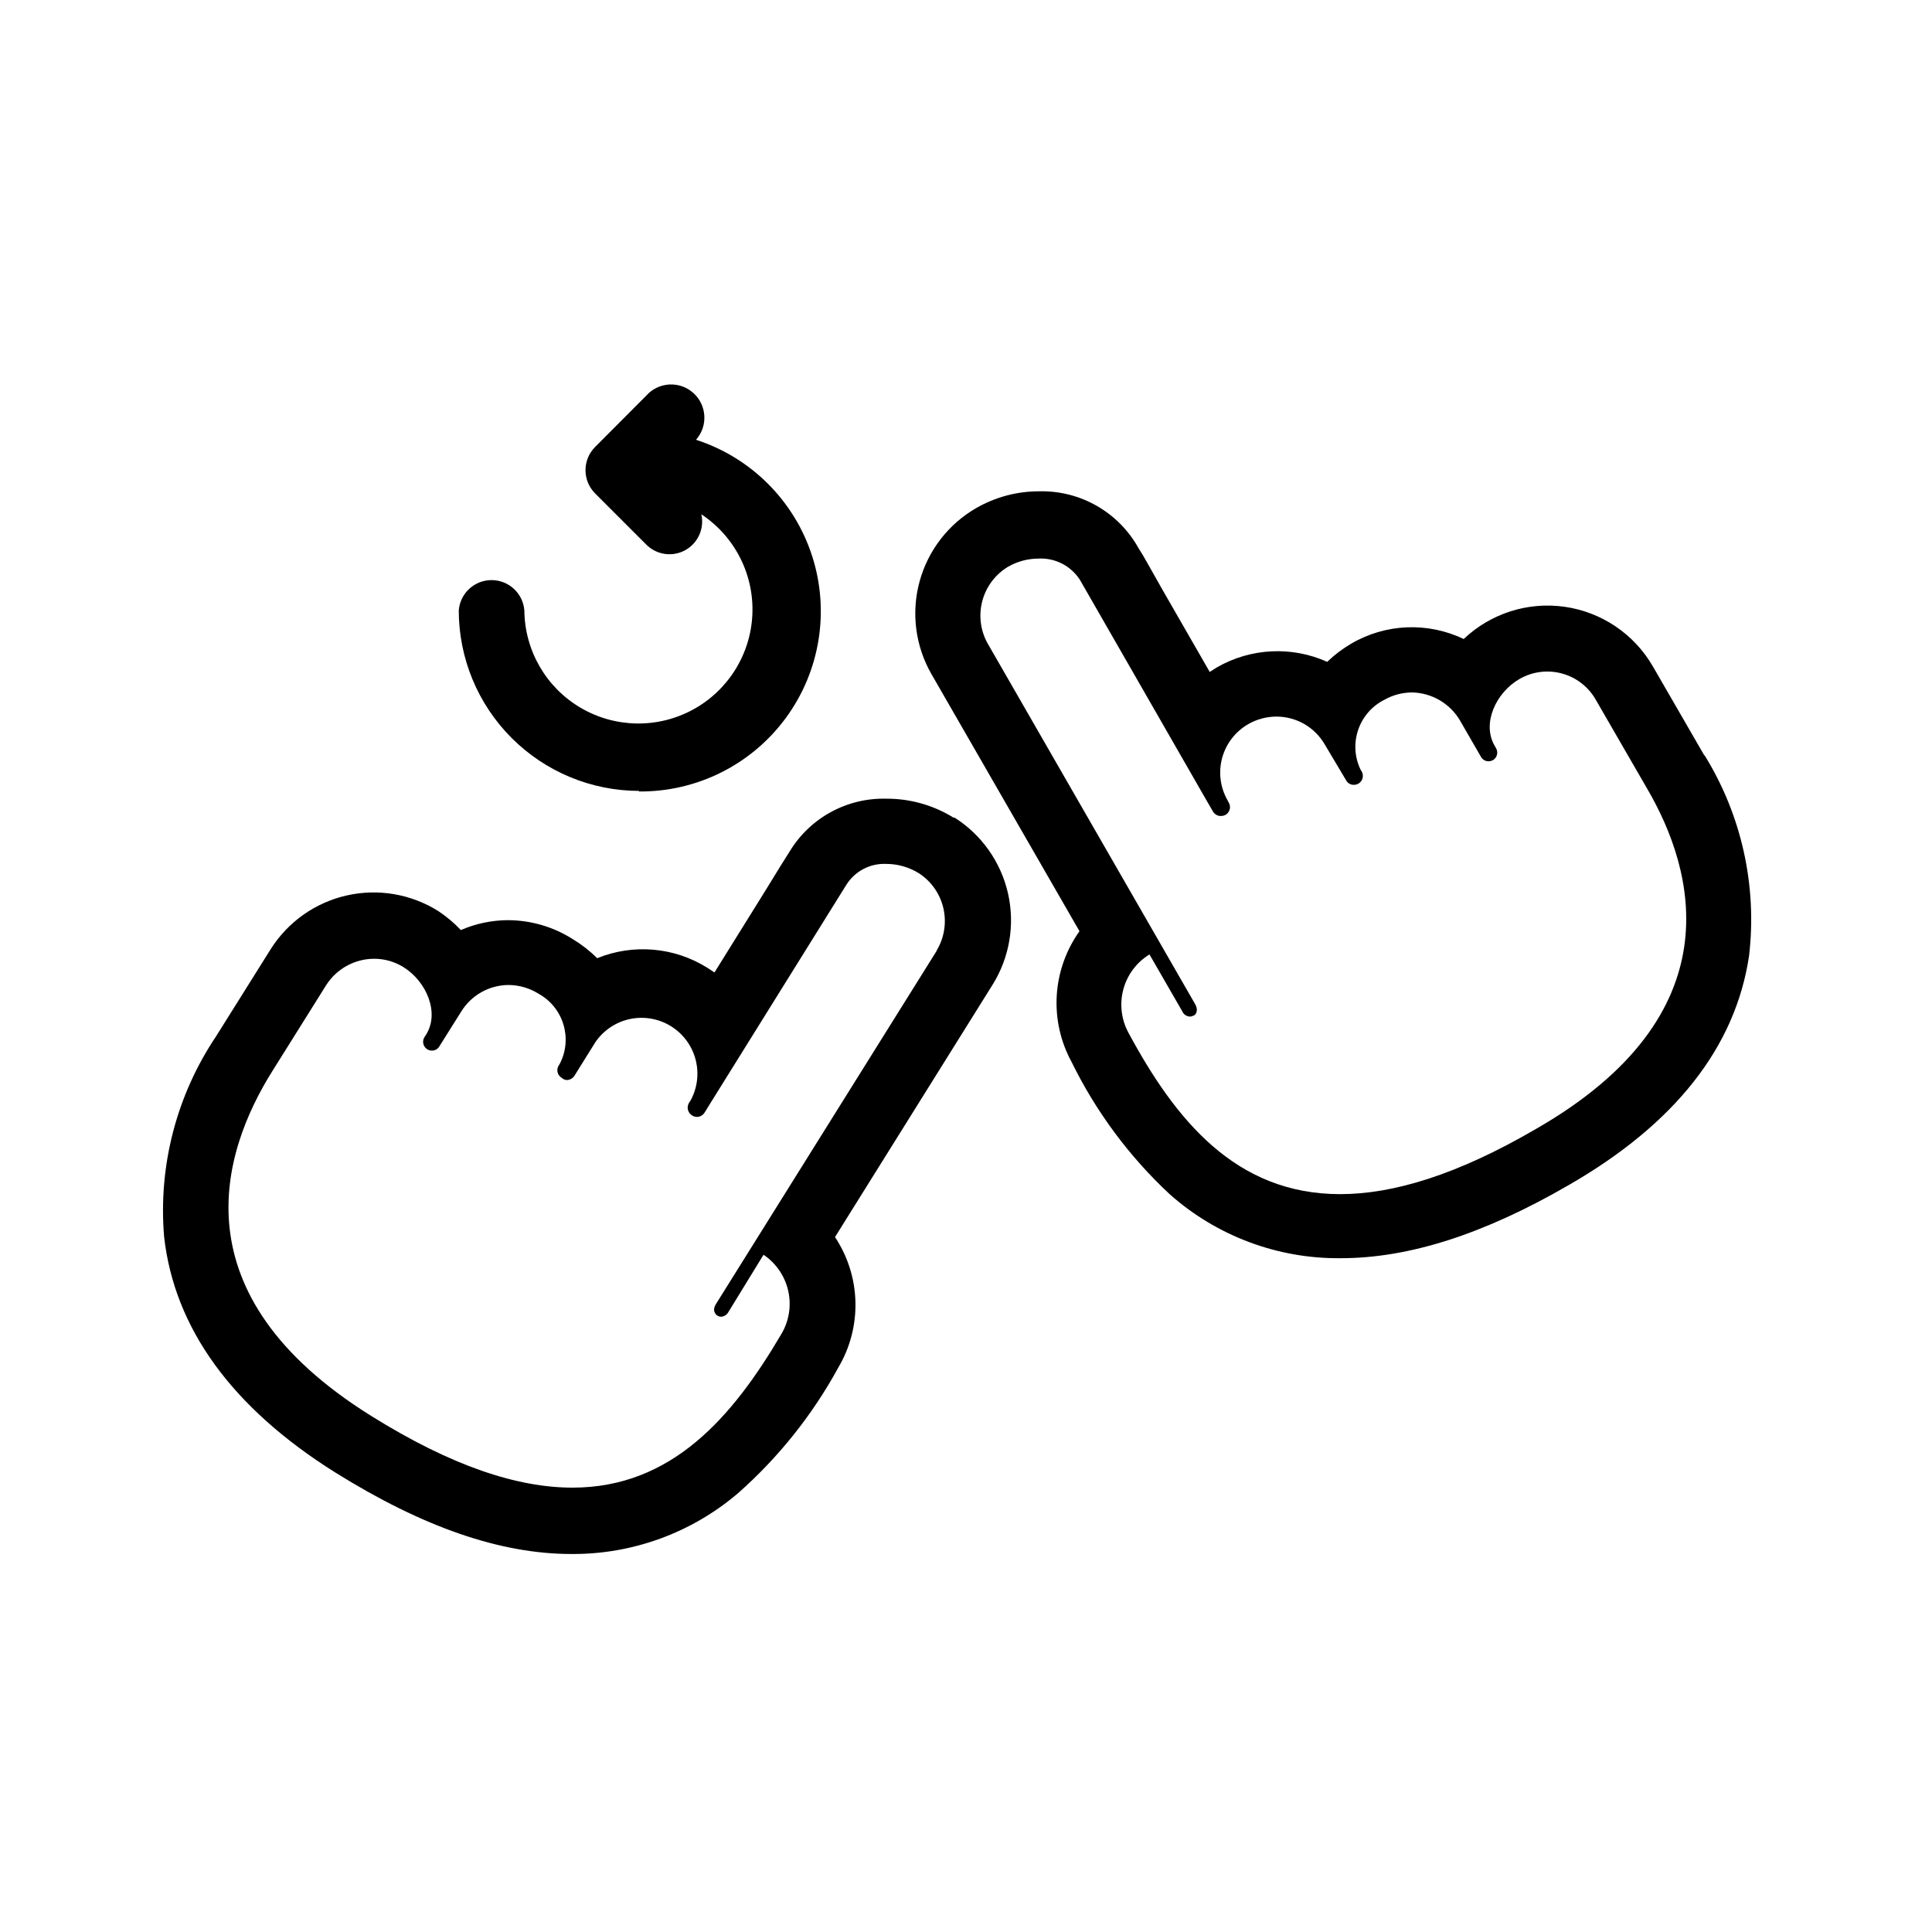 <?xml version="1.0" encoding="UTF-8"?>
<!-- Uploaded to: ICON Repo, www.svgrepo.com, Generator: ICON Repo Mixer Tools -->
<svg fill="#000000" width="800px" height="800px" version="1.1" viewBox="144 144 512 512" xmlns="http://www.w3.org/2000/svg">
 <g>
  <path d="m396.72 360.7c-5.367-3.332-11.566-5.078-17.883-5.039-5.141-0.129-10.223 1.113-14.727 3.59-4.508 2.477-8.273 6.106-10.918 10.516-1.109 1.715-2.922 4.637-6.246 10.078l-13.602 21.867-1.914-1.258-0.004-0.004c-8.758-5.469-19.605-6.406-29.172-2.519-1.938-1.934-4.102-3.625-6.445-5.039-5.094-3.242-10.996-4.988-17.031-5.039-4.352-0.004-8.656 0.887-12.645 2.621-1.801-1.902-3.812-3.594-5.996-5.039-7.227-4.531-15.953-6.019-24.273-4.129-8.32 1.887-15.551 6.996-20.113 14.207l-14.461 23.074h0.004c-10.512 15.633-15.383 34.379-13.805 53.152 2.719 24.285 18.035 45.344 45.344 62.473 23.328 14.559 43.832 21.613 62.625 21.613h-0.004c16.148 0.105 31.797-5.598 44.086-16.074 10.734-9.469 19.738-20.738 26.598-33.301 3.129-5.266 4.711-11.305 4.559-17.43-0.152-6.121-2.027-12.078-5.414-17.184 17.281-27.707 41.715-66.805 41.715-66.805 4.535-7.227 6.019-15.953 4.133-24.273-1.891-8.32-6.996-15.551-14.207-20.109zm-4.484 35.266-58.492 93.605c-1.16 1.863 0 2.82 0.352 3.074h0.004c0.301 0.191 0.648 0.297 1.008 0.305 0.84-0.059 1.59-0.555 1.965-1.312l9.27-15.113c3.305 2.223 5.641 5.621 6.531 9.508 0.887 3.883 0.266 7.961-1.746 11.398-12.949 22.066-29.07 40.809-55.418 40.809-14.41 0-31.789-5.543-53.402-19.043-51.488-32.145-39.648-69.727-26.199-91.238l14.355-22.926c2.766-4.309 7.527-6.926 12.648-6.949 2.758-0.012 5.465 0.758 7.809 2.215 6.144 3.828 9.621 12.141 5.996 17.887l-0.453 0.707v-0.004c-0.664 1.086-0.324 2.504 0.754 3.176 0.359 0.23 0.781 0.352 1.211 0.352 0.797 0.027 1.547-0.379 1.965-1.059l5.793-9.219c2.68-4.394 7.445-7.086 12.594-7.106 2.777 0.02 5.5 0.805 7.859 2.269 6.625 3.602 9.172 11.824 5.746 18.539l-0.301 0.504h-0.004c-0.352 0.531-0.469 1.18-0.324 1.801 0.141 0.617 0.531 1.152 1.082 1.473 0.367 0.355 0.848 0.57 1.359 0.605 0.812-0.016 1.566-0.43 2.016-1.109l5.59-8.965c2.898-4.215 7.766-6.637 12.875-6.402 5.109 0.23 9.738 3.082 12.242 7.539 2.504 4.461 2.535 9.895 0.074 14.379l-0.402 0.605c-0.336 0.547-0.438 1.207-0.285 1.828 0.148 0.625 0.543 1.164 1.09 1.496 0.371 0.254 0.812 0.395 1.262 0.402 0.844 0 1.625-0.438 2.066-1.156l1.461-2.367 36.07-57.941c2.258-3.641 6.301-5.777 10.582-5.59 3.059 0 6.062 0.855 8.664 2.469 3.285 2.129 5.617 5.453 6.5 9.27 0.883 3.816 0.25 7.824-1.766 11.184z"/>
  <path d="m595.68 344.23-13.652-23.629h-0.004c-4.938-8.555-13.527-14.371-23.305-15.789-9.773-1.414-19.66 1.73-26.824 8.535-9.508-4.562-20.664-4.109-29.773 1.207-2.32 1.352-4.469 2.977-6.398 4.84-9.414-4.223-20.277-3.68-29.223 1.461l-1.914 1.211-12.543-21.816c-3.375-5.894-5.039-9.07-6.297-10.934-2.59-4.691-6.418-8.578-11.062-11.242-4.644-2.668-9.934-4.004-15.289-3.871-5.852-0.016-11.602 1.516-16.676 4.43-7.402 4.262-12.812 11.289-15.043 19.535-2.231 8.246-1.094 17.039 3.152 24.449l39.246 68.164c-3.562 4.992-5.648 10.883-6.023 17.004s0.98 12.223 3.91 17.609c6.457 13.176 15.266 25.059 25.996 35.066 12.477 11.098 28.645 17.152 45.344 16.977 18.086 0 37.938-6.348 60.457-19.398 28.113-16.172 44.184-36.578 47.762-60.758 2.18-18.562-1.996-37.316-11.84-53.203zm-44.539 98.898c-21.059 12.293-38.035 17.332-51.992 17.332-27.711 0-43.68-19.699-56.125-42.824-1.887-3.516-2.359-7.617-1.32-11.465 1.039-3.852 3.512-7.156 6.914-9.242l8.715 15.113c0.344 0.789 1.105 1.316 1.965 1.359 0.336 0.008 0.668-0.078 0.957-0.25 0.402 0 1.562-1.16 0.453-3.074l-55.066-95.723c-1.855-3.422-2.316-7.426-1.293-11.18 1.02-3.754 3.453-6.965 6.785-8.973 2.438-1.406 5.199-2.152 8.012-2.168 4.453-0.254 8.695 1.926 11.082 5.695 0 0 27.105 47.258 33.805 58.895l1.41 2.418h0.004c0.426 0.762 1.238 1.227 2.113 1.207 0.422-0.004 0.836-0.105 1.211-0.301 0.551-0.316 0.953-0.84 1.117-1.457 0.16-0.617 0.066-1.27-0.262-1.816l-0.352-0.656c-1.926-3.414-2.418-7.453-1.371-11.23 1.051-3.777 3.555-6.984 6.961-8.922 2.246-1.273 4.777-1.949 7.356-1.965 2.617-0.008 5.191 0.68 7.457 1.988 2.266 1.309 4.141 3.195 5.441 5.469l5.644 9.473c0.414 0.742 1.211 1.191 2.062 1.156 0.848-0.008 1.629-0.465 2.043-1.203 0.418-0.738 0.406-1.645-0.027-2.371l-0.301-0.504c-3.25-6.84-0.457-15.02 6.297-18.441 2.246-1.273 4.777-1.949 7.356-1.965 5.297 0.102 10.152 2.969 12.797 7.559l5.492 9.52c0.406 0.73 1.18 1.176 2.016 1.16 0.402-0.012 0.801-0.113 1.16-0.301 1.098-0.656 1.457-2.078 0.805-3.176l-0.402-0.707c-3.375-5.894 0.402-14.055 6.648-17.633 3.394-1.949 7.426-2.473 11.203-1.449 3.781 1.02 7 3.5 8.949 6.891l13.652 23.629c12.75 21.816 23.227 59.902-29.371 90.133z"/>
  <path d="m313.34 353.75c15.344 0.133 29.82-7.113 38.91-19.48 9.086-12.363 11.68-28.344 6.965-42.949-4.715-14.605-16.16-26.055-30.762-30.777 3.227-3.644 2.891-9.215-0.754-12.441-3.644-3.231-9.219-2.891-12.445 0.754l-13.551 13.602c-3.383 3.402-3.383 8.895 0 12.293l13.551 13.551v0.004c2.719 2.75 6.934 3.363 10.324 1.504s5.141-5.742 4.285-9.516c8.852 5.856 13.984 15.918 13.523 26.52-0.457 10.602-6.441 20.184-15.766 25.25-9.32 5.07-20.617 4.875-29.762-0.504-9.148-5.379-14.801-15.164-14.898-25.773-0.348-4.543-4.137-8.055-8.691-8.055-4.559 0-8.344 3.512-8.691 8.055 0.012 12.668 5.047 24.812 14 33.777 8.953 8.961 21.094 14.008 33.762 14.035z"/>
 </g>
</svg>